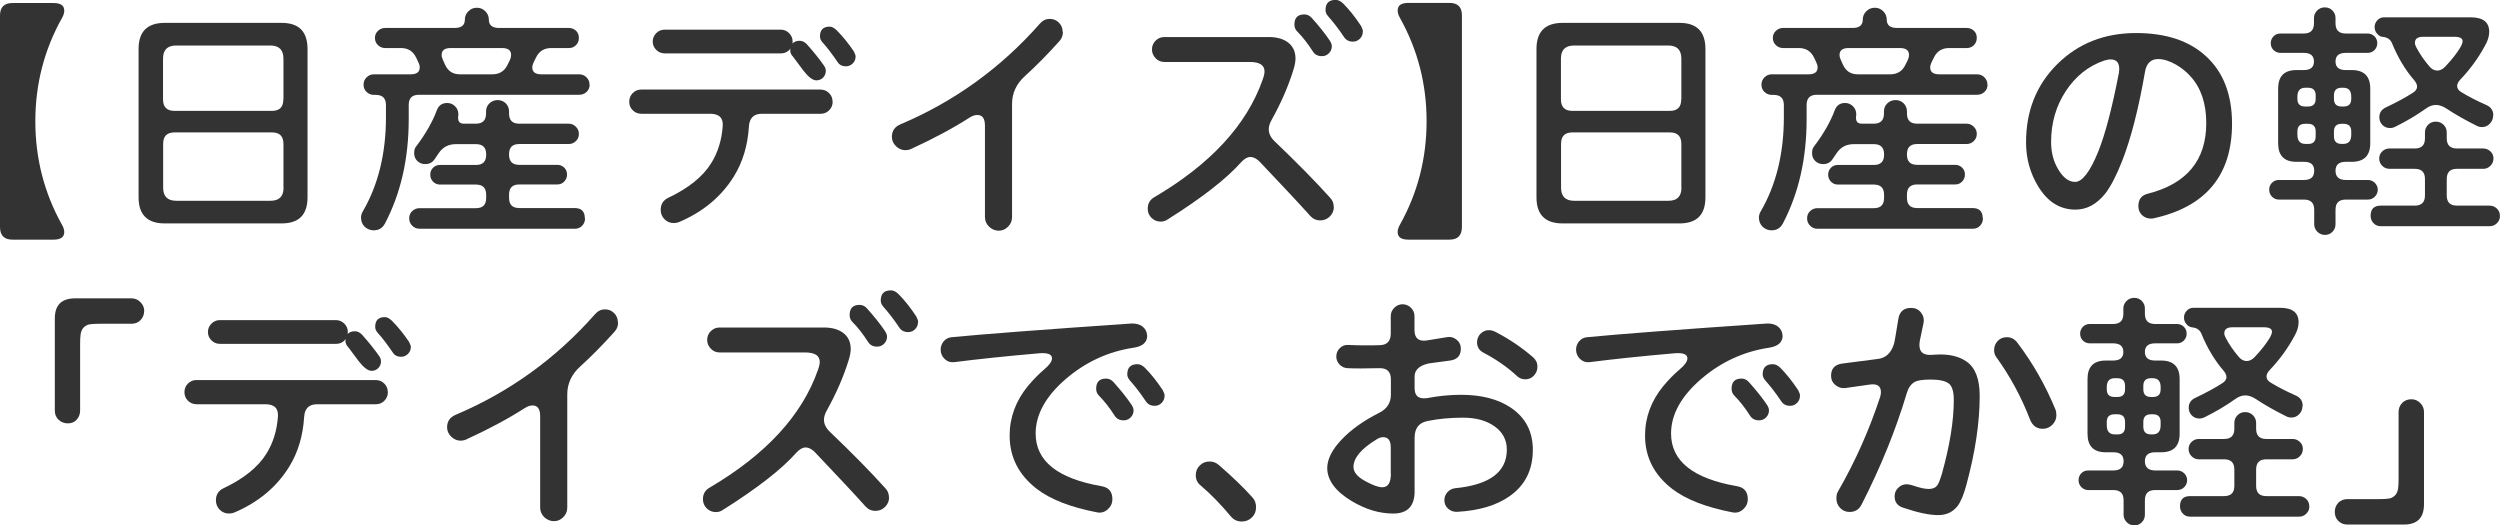 <?xml version="1.0" encoding="UTF-8"?><svg id="Layer_2" xmlns="http://www.w3.org/2000/svg" viewBox="0 0 206.56 43.4"><defs><style>.cls-1{fill:#333;}</style></defs><g id="_レイヤー_1"><path class="cls-1" d="M5.31,19.17c0,.42-.29.63-.88.63H1.03c-.69,0-1.03-.35-1.03-1.05V1.28C0,.6.34.25,1.03.25h3.4c.59,0,.88.21.88.63,0,.18-.06.39-.19.61-1.47,2.63-2.2,5.47-2.2,8.53s.73,5.92,2.2,8.55c.13.22.19.43.19.61Z"/><path class="cls-1" d="M25.41,16.3c0,1.44-.71,2.16-2.14,2.16h-9.66c-1.44,0-2.16-.72-2.16-2.16V4.05c0-1.44.72-2.16,2.16-2.16h9.66c1.43,0,2.14.72,2.14,2.16v12.24ZM23.42,8.21v-3.36c0-.73-.36-1.09-1.09-1.09h-7.77c-.73,0-1.09.36-1.09,1.09v3.36c0,.63.31.95.94.95h8.06c.63,0,.94-.31.94-.95ZM23.42,15.5v-3.61c0-.63-.31-.95-.94-.95h-8.06c-.63,0-.94.31-.94.95v3.61c0,.73.36,1.09,1.09,1.09h7.77c.73,0,1.09-.36,1.09-1.09Z"/><path class="cls-1" d="M48.72,6.99c0,.24-.08.44-.25.6-.17.16-.37.24-.61.24h-13.25c-.56,0-.84.28-.84.84v1.18c0,3.26-.66,6.14-1.97,8.63-.2.36-.5.55-.92.55-.29,0-.54-.1-.75-.3-.2-.2-.3-.45-.3-.75,0-.18.05-.36.15-.52,1.27-2.18,1.91-4.78,1.91-7.79v-.99c0-.56-.28-.84-.84-.84h-.15c-.24,0-.44-.08-.61-.24-.17-.16-.25-.36-.25-.6s.08-.44.25-.61.37-.25.61-.25h3.04c.49,0,.74-.19.74-.57,0-.14-.04-.28-.11-.42l-.19-.4c-.25-.52-.67-.78-1.24-.78h-1.32c-.22,0-.42-.08-.59-.24-.17-.16-.25-.36-.25-.6,0-.22.08-.42.25-.58s.36-.24.59-.24h5.75c.56,0,.84-.23.84-.69,0-.27.1-.5.29-.69.2-.2.43-.29.71-.29.27,0,.5.1.69.29.2.2.29.43.29.69,0,.46.28.69.84.69h5.78c.22,0,.42.08.58.23.16.15.24.35.24.59s-.08.44-.24.6c-.16.16-.35.24-.58.24h-1.47c-.57,0-.99.25-1.24.76l-.21.42c-.07.15-.11.29-.11.42,0,.38.25.57.74.57h3.13c.24,0,.44.08.61.25s.25.37.25.61ZM48.34,18.04c0,.24-.08.44-.24.61s-.36.25-.6.25h-12.83c-.24,0-.44-.08-.61-.25s-.25-.37-.25-.61.08-.44.25-.6c.17-.16.37-.24.61-.24h4.66c.56,0,.84-.28.84-.84v-.27c0-.56-.28-.84-.84-.84h-2.98c-.22,0-.41-.08-.57-.24-.15-.16-.23-.35-.23-.58s.08-.41.23-.57c.15-.15.34-.23.57-.23h2.98c.56,0,.84-.28.84-.84v-.04c0-.56-.28-.84-.84-.84h-1.66c-.62,0-1.08.25-1.41.73l-.34.5c-.18.28-.44.42-.78.42-.27,0-.49-.09-.66-.26-.18-.17-.26-.4-.26-.66,0-.22.05-.4.15-.52.8-1.06,1.37-2.06,1.72-3,.15-.41.44-.61.86-.61.25,0,.47.09.65.27.18.18.27.4.27.65v.08c-.08.48.07.71.46.71h.99c.56,0,.84-.28.84-.84v-.17c0-.27.09-.49.28-.67.19-.18.42-.27.68-.27s.49.09.67.27c.18.18.27.41.27.67v.17c0,.56.28.84.84.84h4.09c.22,0,.42.08.59.25s.25.36.25.59c0,.24-.08.44-.25.6-.17.16-.36.24-.59.24h-4.09c-.56,0-.84.28-.84.84v.04c0,.56.28.84.84.84h3.15c.22,0,.41.08.57.23.15.15.23.34.23.57s-.08.42-.23.58c-.15.16-.34.24-.57.24h-3.15c-.56,0-.84.28-.84.84v.27c0,.56.28.84.84.84h4.58c.56,0,.84.28.84.84ZM42.13,4.96c.07-.15.1-.29.1-.42,0-.38-.25-.57-.74-.57h-4.26c-.49,0-.74.19-.74.57,0,.13.04.27.11.42l.17.38c.24.53.64.8,1.22.8h2.69c.57,0,.99-.25,1.24-.76l.21-.42Z"/><path class="cls-1" d="M68.8,8.4c0,.28-.1.52-.29.71-.2.2-.43.29-.71.29h-4.85c-.67,0-1.03.35-1.07,1.05-.1,1.57-.51,2.94-1.24,4.12-1.02,1.65-2.52,2.91-4.49,3.76-.17.07-.33.1-.48.1-.29,0-.55-.1-.76-.31s-.32-.47-.32-.78c0-.46.2-.79.61-.99,1.69-.8,2.88-1.76,3.57-2.88.53-.85.85-1.85.94-3,.07-.71-.27-1.07-1.03-1.07h-5.69c-.28,0-.52-.1-.71-.29-.2-.2-.29-.43-.29-.71s.1-.52.29-.71c.2-.2.43-.29.71-.29h14.8c.28,0,.52.1.71.29.2.2.29.43.29.71ZM68.23,5.86c0,.21-.07.39-.22.55-.15.15-.33.23-.56.23-.29,0-.64-.26-1.05-.78-.29-.39-.59-.78-.88-1.18-.15-.15-.23-.33-.23-.52l.02-.15c-.2.27-.46.4-.8.4h-9.6c-.27,0-.5-.1-.69-.29-.2-.2-.29-.43-.29-.69s.1-.5.29-.69c.2-.2.43-.29.69-.29h9.6c.27,0,.5.1.69.29.2.2.29.43.29.69,0,.04,0,.1-.02.17.14-.15.34-.23.61-.23.21,0,.41.1.59.29.57.64,1.04,1.23,1.41,1.76.1.14.15.29.15.44ZM70.69,4.7c0,.21-.08.39-.24.55-.16.15-.35.23-.56.23-.31,0-.54-.12-.69-.36-.45-.66-.86-1.2-1.24-1.62-.14-.15-.21-.32-.21-.5,0-.53.27-.8.8-.8.18,0,.37.1.57.29.5.5.98,1.09,1.43,1.76.1.2.15.34.15.44Z"/><path class="cls-1" d="M87.82,2.65c0,.28-.09.52-.27.73-.95,1.06-1.9,2.03-2.86,2.9-.71.64-1.07,1.41-1.07,2.31v9.35c0,.31-.11.57-.33.79-.22.22-.47.33-.77.33s-.57-.11-.8-.33c-.22-.22-.34-.48-.34-.79v-7.56c0-.59-.21-.88-.63-.88-.2,0-.41.07-.63.21-1.4.9-3.02,1.76-4.85,2.6-.15.07-.31.1-.46.1-.29,0-.55-.11-.78-.33-.22-.22-.34-.47-.34-.77,0-.49.23-.83.69-1.03,4.47-1.89,8.32-4.67,11.55-8.34.22-.25.49-.38.8-.38s.55.1.76.31.31.46.31.76Z"/><path class="cls-1" d="M110.21,17.09c0,.31-.11.57-.33.79-.22.22-.48.33-.79.33-.34,0-.62-.13-.84-.38-.94-1.05-2.35-2.55-4.22-4.52-.24-.22-.48-.34-.71-.34-.25,0-.5.14-.76.42-1.23,1.39-3.28,2.98-6.13,4.77-.15.1-.33.15-.53.15-.29,0-.55-.1-.76-.31s-.31-.46-.31-.76c0-.42.18-.74.55-.95,4.66-2.74,7.64-5.98,8.95-9.72.1-.27.15-.49.15-.67,0-.52-.41-.78-1.22-.78h-7.06c-.28,0-.52-.1-.72-.31s-.3-.45-.3-.73.1-.52.3-.72c.2-.2.44-.3.72-.3h8.63c.69,0,1.23.16,1.62.47s.59.75.59,1.31c0,.25-.06.56-.17.92-.42,1.36-1.02,2.74-1.81,4.16-.15.27-.23.52-.23.76,0,.35.16.68.48.99,1.83,1.75,3.37,3.31,4.6,4.68.2.21.29.46.29.76ZM110.04,3.82c0,.22-.08.42-.24.58-.16.16-.35.24-.58.24-.34,0-.58-.13-.74-.38-.41-.64-.84-1.2-1.3-1.66-.15-.15-.23-.34-.23-.57,0-.56.27-.84.82-.84.24,0,.45.1.63.31.59.66,1.08,1.27,1.47,1.85.11.17.17.32.17.46ZM112.6,2.62c0,.22-.08.42-.24.58-.16.16-.35.24-.58.24-.32,0-.57-.13-.73-.38-.46-.69-.9-1.25-1.3-1.7-.15-.17-.23-.34-.23-.53,0-.56.28-.84.84-.84.21,0,.41.1.61.29.49.49.99,1.11,1.49,1.87.1.2.15.35.15.46Z"/><path class="cls-1" d="M120.79,18.75c0,.7-.34,1.05-1.03,1.05h-3.4c-.59,0-.88-.21-.88-.63,0-.18.06-.38.19-.61,1.47-2.63,2.2-5.48,2.2-8.55s-.73-5.89-2.2-8.53c-.13-.22-.19-.43-.19-.61,0-.42.29-.63.88-.63h3.4c.69,0,1.03.34,1.03,1.03v17.47Z"/><path class="cls-1" d="M140.91,16.3c0,1.44-.71,2.16-2.14,2.16h-9.66c-1.44,0-2.16-.72-2.16-2.16V4.05c0-1.44.72-2.16,2.16-2.16h9.66c1.43,0,2.14.72,2.14,2.16v12.24ZM138.92,8.21v-3.36c0-.73-.36-1.09-1.09-1.09h-7.77c-.73,0-1.09.36-1.09,1.09v3.36c0,.63.31.95.94.95h8.06c.63,0,.94-.31.94-.95ZM138.92,15.5v-3.61c0-.63-.31-.95-.94-.95h-8.06c-.63,0-.94.31-.94.95v3.61c0,.73.36,1.09,1.09,1.09h7.77c.73,0,1.09-.36,1.09-1.09Z"/><path class="cls-1" d="M164.22,6.99c0,.24-.08.44-.25.6-.17.16-.37.24-.61.24h-13.25c-.56,0-.84.28-.84.84v1.18c0,3.26-.66,6.14-1.97,8.63-.2.36-.5.55-.92.55-.29,0-.54-.1-.75-.3-.2-.2-.3-.45-.3-.75,0-.18.05-.36.15-.52,1.27-2.18,1.91-4.78,1.91-7.79v-.99c0-.56-.28-.84-.84-.84h-.15c-.24,0-.44-.08-.61-.24-.17-.16-.25-.36-.25-.6s.08-.44.25-.61.37-.25.61-.25h3.04c.49,0,.74-.19.74-.57,0-.14-.04-.28-.11-.42l-.19-.4c-.25-.52-.67-.78-1.24-.78h-1.32c-.22,0-.42-.08-.59-.24-.17-.16-.25-.36-.25-.6,0-.22.08-.42.25-.58s.36-.24.59-.24h5.75c.56,0,.84-.23.84-.69,0-.27.1-.5.29-.69.2-.2.43-.29.71-.29.27,0,.5.1.69.29.2.2.29.43.29.69,0,.46.28.69.84.69h5.78c.22,0,.42.08.58.23.16.15.24.35.24.59s-.08.44-.24.6c-.16.16-.35.24-.58.24h-1.47c-.57,0-.99.25-1.24.76l-.21.42c-.07.15-.11.29-.11.42,0,.38.25.57.74.57h3.13c.24,0,.44.08.61.25s.25.37.25.61ZM163.84,18.04c0,.24-.08.44-.24.61s-.36.25-.6.25h-12.83c-.24,0-.44-.08-.61-.25s-.25-.37-.25-.61.08-.44.25-.6c.17-.16.37-.24.61-.24h4.66c.56,0,.84-.28.84-.84v-.27c0-.56-.28-.84-.84-.84h-2.98c-.22,0-.41-.08-.57-.24-.15-.16-.23-.35-.23-.58s.08-.41.23-.57c.15-.15.34-.23.57-.23h2.98c.56,0,.84-.28.84-.84v-.04c0-.56-.28-.84-.84-.84h-1.66c-.62,0-1.08.25-1.41.73l-.34.5c-.18.28-.44.42-.78.42-.27,0-.49-.09-.66-.26-.18-.17-.26-.4-.26-.66,0-.22.05-.4.15-.52.8-1.06,1.37-2.06,1.72-3,.15-.41.44-.61.86-.61.25,0,.47.09.65.27.18.18.27.4.27.65v.08c-.08.48.07.71.46.71h.99c.56,0,.84-.28.84-.84v-.17c0-.27.09-.49.28-.67.19-.18.42-.27.68-.27s.49.09.67.27c.18.18.27.41.27.67v.17c0,.56.28.84.84.84h4.09c.22,0,.42.08.59.25s.25.36.25.59c0,.24-.08.44-.25.6-.17.16-.36.24-.59.24h-4.09c-.56,0-.84.28-.84.84v.04c0,.56.28.84.84.84h3.15c.22,0,.41.08.57.23.15.15.23.34.23.57s-.08.42-.23.58c-.15.16-.34.24-.57.24h-3.15c-.56,0-.84.28-.84.84v.27c0,.56.28.84.84.84h4.58c.56,0,.84.28.84.84ZM157.63,4.96c.07-.15.1-.29.1-.42,0-.38-.25-.57-.74-.57h-4.26c-.49,0-.74.19-.74.57,0,.13.04.27.11.42l.17.38c.24.53.64.8,1.22.8h2.69c.57,0,.99-.25,1.24-.76l.21-.42Z"/><path class="cls-1" d="M184.42,10.21c0,4.27-2.16,6.88-6.49,7.83-.04.01-.12.02-.23.02-.28,0-.52-.1-.72-.29-.2-.2-.3-.44-.3-.73,0-.56.25-.9.76-1.03,3.23-.81,4.85-2.76,4.85-5.84,0-1.61-.43-2.9-1.3-3.86-.32-.36-.72-.69-1.2-.97-.55-.31-1.04-.46-1.47-.46-.6,0-.97.35-1.09,1.05-.53,3.05-1.16,5.51-1.89,7.37-.46,1.18-.92,2.06-1.36,2.65-.71.91-1.55,1.37-2.5,1.37-1.27,0-2.3-.64-3.07-1.91-.67-1.09-1.01-2.31-1.01-3.65,0-2.6.86-4.76,2.59-6.47,1.73-1.71,3.9-2.56,6.5-2.56,2.45,0,4.37.63,5.75,1.89,1.46,1.32,2.18,3.19,2.18,5.61ZM175.08,5.98c.01-.1.02-.2.02-.29,0-.52-.24-.78-.71-.78-.17,0-.35.04-.55.1-1.29.45-2.34,1.28-3.15,2.51-.81,1.23-1.22,2.63-1.22,4.21,0,.87.2,1.63.61,2.3.41.67.86,1,1.37,1,.6,0,1.25-.85,1.93-2.54.57-1.43,1.14-3.6,1.7-6.51Z"/><path class="cls-1" d="M196.46,15.67c0,.22-.08.42-.24.58-.16.16-.35.24-.58.24h-1.83c-.56,0-.84.28-.84.84v1.2c0,.24-.08.44-.25.62-.17.17-.37.26-.61.26-.25,0-.47-.09-.64-.26-.17-.18-.26-.38-.26-.62v-1.2c0-.56-.28-.84-.84-.84h-2.08c-.22,0-.41-.08-.57-.24-.15-.16-.23-.35-.23-.58s.08-.41.23-.57c.15-.15.34-.23.57-.23h2.08c.56,0,.84-.25.84-.76s-.28-.74-.84-.74h-.63c-1.01,0-1.51-.51-1.51-1.53v-4.52c0-1.02.5-1.53,1.51-1.53h.61c.56,0,.84-.24.84-.71s-.28-.71-.84-.71h-1.93c-.22,0-.41-.08-.57-.23-.15-.15-.23-.34-.23-.57s.08-.41.23-.57c.15-.15.34-.23.57-.23h1.93c.56,0,.84-.28.84-.84v-.44c0-.24.09-.44.26-.62.17-.17.39-.26.64-.26s.46.09.63.26c.17.18.25.38.25.62v.44c0,.56.28.84.84.84h1.81c.22,0,.41.08.57.23.15.15.23.34.23.57s-.08.41-.23.57c-.15.15-.34.23-.57.23h-1.81c-.56,0-.84.24-.84.71s.28.71.84.71h.5c1.02,0,1.53.51,1.53,1.53v4.52c0,1.02-.51,1.53-1.53,1.53h-.5c-.56,0-.84.25-.84.74s.28.76.84.76h1.83c.22,0,.42.08.58.24.16.16.24.35.24.56ZM191.33,8.17v-.29c0-.42-.21-.63-.63-.63h-.23c-.43,0-.65.25-.65.73v.19c0,.42.21.63.63.63h.25c.42,0,.63-.21.63-.63ZM191.33,11.26v-.4c0-.42-.21-.63-.63-.63h-.25c-.42,0-.63.21-.63.63v.27c0,.5.22.76.65.76h.27c.39,0,.59-.21.59-.63ZM194.27,8.17v-.19c0-.49-.22-.73-.65-.73h-.15c-.42,0-.63.21-.63.63v.29c0,.42.21.63.63.63h.17c.42,0,.63-.21.63-.63ZM194.27,11.13v-.27c0-.42-.21-.63-.63-.63h-.17c-.42,0-.63.21-.63.63v.4c0,.42.21.63.63.63h.15c.43,0,.65-.25.65-.76ZM206.56,17.83c0,.24-.08.44-.25.61s-.37.25-.61.25h-8.99c-.24,0-.44-.08-.6-.25-.16-.17-.24-.37-.24-.61,0-.56.28-.84.84-.84h2.81c.56,0,.84-.28.84-.84v-1.36c0-.56-.28-.84-.84-.84h-2.1c-.22,0-.42-.08-.59-.25-.17-.17-.25-.37-.25-.61,0-.22.08-.42.25-.58.17-.16.36-.24.59-.24h2.1c.56,0,.84-.28.84-.84v-.48c0-.25.09-.47.26-.64.17-.18.39-.26.64-.26s.46.09.64.26c.17.17.26.39.26.64v.48c0,.56.28.84.84.84h2.18c.22,0,.42.08.59.24.17.16.25.35.25.58,0,.24-.08.44-.25.61s-.36.25-.59.25h-2.18c-.56,0-.84.28-.84.84v1.36c0,.56.28.84.84.84h2.69c.24,0,.44.08.61.24.17.16.25.36.25.6ZM205.99,9.56c0,.25-.09.47-.27.66-.18.19-.4.28-.65.28-.14,0-.28-.03-.42-.1-.98-.49-1.81-.96-2.48-1.41-.32-.21-.62-.32-.9-.32s-.57.1-.86.32c-.73.52-1.57,1.02-2.52,1.49-.14.07-.28.1-.42.1-.25,0-.46-.09-.63-.26-.17-.18-.25-.39-.25-.64,0-.36.18-.63.53-.8.91-.43,1.66-.84,2.25-1.22.22-.14.34-.31.34-.5,0-.17-.08-.34-.23-.52-.76-.88-1.37-1.91-1.85-3.09-.13-.29-.37-.46-.74-.5-.18-.01-.34-.1-.48-.26-.14-.16-.21-.35-.21-.56s.08-.4.23-.56c.15-.16.34-.24.55-.24h7.14c1.04,0,1.55.4,1.55,1.2,0,.35-.11.73-.34,1.13-.56,1.04-1.25,1.98-2.06,2.83-.17.18-.25.36-.25.52,0,.2.11.36.34.5.59.36,1.28.72,2.08,1.07.38.17.57.46.57.86ZM203.26,3.95c.14-.22.21-.41.21-.55,0-.24-.23-.36-.69-.36h-2.58c-.45,0-.67.17-.67.5,0,.11.04.23.11.36.27.52.62,1.04,1.07,1.57.2.24.42.36.67.36.24,0,.47-.12.69-.36.53-.57.93-1.08,1.2-1.53Z"/><path class="cls-1" d="M11.91,25.7c0,.29-.1.54-.3.75s-.45.3-.75.3h-2.54c-.55,0-.9.03-1.05.08-.35.13-.55.39-.61.8-.03.2-.04.47-.04.82v5.48c0,.29-.1.54-.29.75s-.44.3-.73.3-.55-.1-.76-.3-.31-.45-.31-.75v-7.62c0-1.11.56-1.66,1.68-1.66h4.66c.28,0,.53.1.74.32.21.21.31.46.31.73Z"/><path class="cls-1" d="M32.05,32.4c0,.28-.1.52-.29.71-.2.2-.43.29-.71.29h-4.85c-.67,0-1.03.35-1.07,1.05-.1,1.57-.51,2.94-1.24,4.12-1.02,1.65-2.52,2.91-4.49,3.76-.17.07-.33.1-.48.1-.29,0-.55-.1-.76-.31s-.32-.47-.32-.78c0-.46.2-.79.61-.99,1.69-.8,2.88-1.76,3.57-2.88.53-.85.85-1.85.94-3,.07-.71-.27-1.07-1.03-1.07h-5.69c-.28,0-.52-.1-.71-.29-.2-.2-.29-.43-.29-.71s.1-.52.29-.71c.2-.2.43-.29.71-.29h14.8c.28,0,.52.1.71.29.2.2.29.43.29.71ZM31.48,29.86c0,.21-.07.39-.22.55-.15.15-.33.23-.56.23-.29,0-.64-.26-1.05-.78-.29-.39-.59-.78-.88-1.18-.15-.15-.23-.33-.23-.52l.02-.15c-.2.27-.46.4-.8.4h-9.6c-.27,0-.5-.1-.69-.29-.2-.2-.29-.43-.29-.69s.1-.5.29-.69c.2-.2.43-.29.69-.29h9.6c.27,0,.5.1.69.29.2.2.29.43.29.69,0,.04,0,.1-.02.17.14-.15.34-.23.61-.23.21,0,.41.1.59.29.57.64,1.04,1.23,1.41,1.76.1.14.15.29.15.44ZM33.94,28.7c0,.21-.08.39-.24.55-.16.15-.35.23-.56.23-.31,0-.54-.12-.69-.36-.45-.66-.86-1.2-1.24-1.62-.14-.15-.21-.32-.21-.5,0-.53.27-.8.8-.8.18,0,.37.1.57.29.5.5.98,1.09,1.43,1.76.1.2.15.34.15.44Z"/><path class="cls-1" d="M51.07,26.65c0,.28-.09.52-.27.73-.95,1.06-1.9,2.03-2.86,2.9-.71.64-1.07,1.41-1.07,2.31v9.35c0,.31-.11.57-.33.79-.22.22-.47.33-.77.33s-.57-.11-.8-.33c-.22-.22-.34-.48-.34-.79v-7.56c0-.59-.21-.88-.63-.88-.2,0-.41.07-.63.21-1.4.9-3.02,1.76-4.85,2.6-.15.07-.31.1-.46.1-.29,0-.55-.11-.78-.33-.22-.22-.34-.47-.34-.77,0-.49.23-.83.69-1.03,4.47-1.89,8.32-4.67,11.55-8.34.22-.25.49-.38.8-.38s.55.1.76.31.31.46.31.76Z"/><path class="cls-1" d="M73.46,41.09c0,.31-.11.57-.33.79-.22.22-.48.33-.79.33-.34,0-.62-.13-.84-.38-.94-1.05-2.35-2.55-4.22-4.52-.24-.22-.48-.34-.71-.34-.25,0-.5.14-.76.42-1.23,1.39-3.28,2.98-6.13,4.77-.15.1-.33.15-.53.15-.29,0-.55-.1-.76-.31s-.31-.46-.31-.76c0-.42.18-.74.55-.95,4.66-2.74,7.64-5.98,8.95-9.72.1-.27.15-.49.15-.67,0-.52-.41-.78-1.22-.78h-7.06c-.28,0-.52-.1-.72-.31s-.3-.45-.3-.73.1-.52.3-.72c.2-.2.44-.3.72-.3h8.63c.69,0,1.23.16,1.62.47s.59.75.59,1.31c0,.25-.06.56-.17.92-.42,1.36-1.02,2.74-1.81,4.16-.15.27-.23.52-.23.76,0,.35.16.68.48.99,1.83,1.75,3.37,3.31,4.6,4.68.2.21.29.46.29.76ZM73.29,27.82c0,.22-.08.42-.24.58-.16.16-.35.24-.58.24-.34,0-.58-.13-.74-.38-.41-.64-.84-1.2-1.3-1.66-.15-.15-.23-.34-.23-.57,0-.56.27-.84.82-.84.24,0,.45.1.63.31.59.66,1.08,1.27,1.47,1.85.11.17.17.32.17.46ZM75.85,26.62c0,.22-.08.42-.24.58-.16.16-.35.24-.58.24-.32,0-.57-.13-.73-.38-.46-.69-.9-1.25-1.3-1.7-.15-.17-.23-.34-.23-.53,0-.56.28-.84.84-.84.21,0,.41.1.61.29.49.49.99,1.11,1.49,1.87.1.2.15.35.15.46Z"/><path class="cls-1" d="M94.79,27.72c0,.56-.38.9-1.13,1.01-2.11.32-3.99,1.19-5.63,2.61-1.64,1.42-2.46,2.92-2.46,4.48,0,2.27,1.81,3.72,5.44,4.35.6.1.9.46.9,1.07,0,.34-.13.62-.39.85-.26.23-.56.31-.89.24-2.17-.42-3.82-1.06-4.96-1.93-1.5-1.16-2.25-2.63-2.25-4.41,0-1.51.51-2.88,1.53-4.12.45-.53.89-.98,1.32-1.34.43-.36.65-.67.65-.92,0-.34-.36-.48-1.07-.42-2.87.25-5.2.5-6.99.73-.31.04-.57-.04-.8-.25-.22-.21-.34-.47-.34-.78,0-.27.09-.5.26-.7.17-.2.4-.31.66-.33,2.58-.25,7.53-.63,14.85-1.13.38-.01.69.07.92.26s.36.43.36.72ZM93.66,33.91c0,.22-.08.42-.24.58s-.35.24-.58.24c-.34,0-.58-.13-.74-.38-.41-.64-.84-1.2-1.3-1.66-.15-.15-.23-.34-.23-.57,0-.56.27-.84.82-.84.24,0,.45.1.63.31.59.66,1.08,1.27,1.47,1.85.11.17.17.32.17.46ZM96.22,32.71c0,.22-.08.42-.24.58-.16.16-.35.24-.58.24-.32,0-.57-.13-.73-.38-.46-.69-.9-1.25-1.3-1.7-.15-.17-.23-.34-.23-.52,0-.56.28-.84.84-.84.21,0,.41.1.61.29.49.49.99,1.11,1.49,1.87.1.2.15.35.15.46Z"/><path class="cls-1" d="M103.78,41.91c0,.34-.11.62-.34.84s-.5.34-.84.34c-.36,0-.67-.14-.9-.42-.83-.99-1.66-1.85-2.5-2.56-.27-.22-.4-.5-.4-.84s.11-.59.33-.81c.22-.22.49-.33.81-.33.28,0,.53.09.74.27,1.18,1.02,2.11,1.92,2.81,2.71.2.21.29.48.29.8Z"/><path class="cls-1" d="M126.65,37.15c0,1.67-.64,2.95-1.91,3.84-1.09.77-2.54,1.2-4.35,1.3-.28.01-.53-.07-.74-.26-.21-.19-.31-.42-.31-.7,0-.25.08-.47.25-.66s.38-.3.63-.33c2.86-.28,4.28-1.34,4.28-3.19,0-.8-.34-1.44-1.01-1.92-.67-.48-1.54-.72-2.6-.72s-2.01.09-2.92.27c-.73.14-1.09.6-1.09,1.39v4.43c0,1.22-.59,1.83-1.76,1.83s-2.28-.34-3.44-1.03c-1.33-.8-2-1.7-2.02-2.71,0-.74.39-1.53,1.18-2.36.78-.83,1.82-1.57,3.11-2.22.64-.32.97-.82.97-1.49v-1.28c0-.63-.32-.94-.97-.92-1.13.03-2.01.03-2.62,0-.25-.01-.47-.12-.65-.3-.18-.19-.27-.41-.27-.66,0-.28.1-.51.29-.7.2-.19.43-.28.71-.26.84.04,1.7.05,2.58.02.62-.01.92-.34.92-.97v-1.43c0-.27.1-.5.29-.69.2-.2.43-.29.69-.29s.5.1.69.29c.2.2.29.43.29.69v1.15c0,.67.34.96,1.01.86.46-.07,1.01-.16,1.66-.27.29-.06.56.01.8.2s.36.44.36.75c0,.55-.27.87-.82.97l-1.85.25c-.77.18-1.15.54-1.15,1.07v.97c0,.56.25.84.76.84.1,0,.2,0,.29-.02.95-.18,1.88-.27,2.79-.27,1.69,0,3.07.36,4.12,1.07,1.2.81,1.81,1.97,1.81,3.49ZM114.91,39.12v-2.16c0-.56-.21-.84-.63-.84-.17,0-.34.06-.52.17-1.29.78-1.93,1.55-1.93,2.29,0,.43.33.83.99,1.18.62.34,1.08.5,1.39.5.48,0,.71-.38.71-1.13ZM127.03,30.3c0,.28-.1.52-.29.73s-.43.31-.71.31c-.27,0-.5-.09-.69-.27-.78-.73-1.71-1.37-2.77-1.93-.35-.18-.53-.47-.53-.86,0-.28.1-.52.29-.71.2-.2.43-.29.69-.29.17,0,.32.04.46.1,1.18.6,2.24,1.32,3.19,2.14.24.21.36.47.36.78Z"/><path class="cls-1" d="M147.29,27.72c0,.56-.38.9-1.13,1.01-2.11.32-3.99,1.19-5.63,2.61-1.64,1.42-2.46,2.92-2.46,4.48,0,2.27,1.81,3.72,5.44,4.35.6.1.9.46.9,1.07,0,.34-.13.62-.39.85-.26.23-.56.31-.89.24-2.17-.42-3.82-1.06-4.96-1.93-1.5-1.16-2.25-2.63-2.25-4.41,0-1.51.51-2.88,1.53-4.12.45-.53.89-.98,1.32-1.34.43-.36.65-.67.65-.92,0-.34-.36-.48-1.07-.42-2.87.25-5.2.5-6.99.73-.31.04-.57-.04-.8-.25-.22-.21-.34-.47-.34-.78,0-.27.09-.5.26-.7.17-.2.4-.31.66-.33,2.58-.25,7.53-.63,14.85-1.13.38-.01.69.07.92.26s.36.43.36.72ZM146.16,33.91c0,.22-.08.42-.24.58s-.35.24-.58.24c-.34,0-.58-.13-.74-.38-.41-.64-.84-1.2-1.3-1.66-.15-.15-.23-.34-.23-.57,0-.56.27-.84.82-.84.24,0,.45.1.63.31.59.66,1.08,1.27,1.47,1.85.11.17.17.32.17.46ZM148.72,32.71c0,.22-.08.42-.24.58-.16.16-.35.24-.58.24-.32,0-.57-.13-.73-.38-.46-.69-.9-1.25-1.3-1.7-.15-.17-.23-.34-.23-.52,0-.56.28-.84.84-.84.21,0,.41.1.61.29.49.49.99,1.11,1.49,1.87.1.2.15.35.15.46Z"/><path class="cls-1" d="M163.57,32.71c0,2.21-.37,4.68-1.11,7.39-.21.78-.45,1.35-.71,1.7-.39.5-.92.76-1.6.76-.73,0-1.69-.2-2.9-.61-.48-.15-.71-.47-.71-.94,0-.28.1-.52.3-.71.2-.2.44-.29.7-.29.11,0,.26.03.44.08.6.21,1.06.31,1.37.31.34,0,.57-.1.71-.29.11-.15.24-.47.38-.94.66-2.35.99-4.4.99-6.13,0-.67-.13-1.12-.4-1.34-.27-.22-.77-.34-1.51-.34-.66,0-1.11.07-1.34.21-.29.17-.5.47-.63.9-.91,3.05-2.16,6.13-3.74,9.22-.21.41-.54.61-.99.61-.31,0-.57-.11-.78-.33-.21-.22-.31-.48-.31-.79,0-.24.04-.43.13-.57,1.43-2.48,2.59-5.09,3.49-7.83.04-.14.06-.27.06-.38,0-.5-.3-.71-.9-.63-.43.06-1.11.15-2.04.29-.29.04-.56-.04-.81-.24-.25-.2-.37-.46-.37-.77,0-.59.3-.92.91-1.01.61-.08,1.58-.21,2.93-.38.67-.07,1.13-.49,1.36-1.26.04-.11.16-.8.36-2.06.1-.6.45-.9,1.05-.9.34,0,.61.12.81.37.2.25.28.54.22.87-.01.07-.08.38-.19.92-.1.41-.15.71-.15.9,0,.59.33.86.99.82l.32-.02c1.08-.07,1.94.12,2.58.57.73.5,1.09,1.45,1.09,2.83ZM169.91,34.29c0,.31-.11.57-.33.8-.22.22-.48.34-.79.34-.5,0-.85-.25-1.05-.74-.73-1.89-1.66-3.61-2.79-5.17-.13-.17-.19-.36-.19-.59,0-.29.1-.55.3-.76.2-.21.45-.31.75-.31.35,0,.64.15.86.44,1.27,1.67,2.33,3.52,3.17,5.56.04.1.06.24.06.42Z"/><path class="cls-1" d="M180.71,39.67c0,.22-.08.42-.24.58-.16.16-.35.24-.58.24h-1.83c-.56,0-.84.28-.84.84v1.2c0,.24-.08.44-.25.62-.17.17-.37.26-.61.26-.25,0-.47-.09-.64-.26-.17-.18-.26-.38-.26-.62v-1.2c0-.56-.28-.84-.84-.84h-2.08c-.22,0-.41-.08-.57-.24-.15-.16-.23-.35-.23-.58s.08-.41.23-.57c.15-.15.34-.23.57-.23h2.08c.56,0,.84-.25.84-.76s-.28-.74-.84-.74h-.63c-1.01,0-1.51-.51-1.51-1.53v-4.52c0-1.02.5-1.53,1.51-1.53h.61c.56,0,.84-.24.84-.71s-.28-.71-.84-.71h-1.93c-.22,0-.41-.08-.57-.23-.15-.15-.23-.34-.23-.57s.08-.41.23-.57c.15-.15.34-.23.57-.23h1.93c.56,0,.84-.28.84-.84v-.44c0-.24.09-.44.26-.62.17-.17.39-.26.64-.26s.46.09.63.26c.17.18.25.38.25.62v.44c0,.56.28.84.84.84h1.81c.22,0,.41.08.57.23.15.15.23.34.23.57s-.08.41-.23.57c-.15.15-.34.23-.57.23h-1.81c-.56,0-.84.24-.84.71s.28.71.84.71h.5c1.02,0,1.53.51,1.53,1.53v4.52c0,1.02-.51,1.53-1.53,1.53h-.5c-.56,0-.84.25-.84.74s.28.76.84.76h1.83c.22,0,.42.08.58.24.16.16.24.35.24.56ZM175.58,32.17v-.29c0-.42-.21-.63-.63-.63h-.23c-.43,0-.65.25-.65.73v.19c0,.42.21.63.63.63h.25c.42,0,.63-.21.63-.63ZM175.58,35.26v-.4c0-.42-.21-.63-.63-.63h-.25c-.42,0-.63.21-.63.63v.27c0,.5.22.76.65.76h.27c.39,0,.59-.21.59-.63ZM178.52,32.17v-.19c0-.49-.22-.73-.65-.73h-.15c-.42,0-.63.21-.63.63v.29c0,.42.21.63.63.63h.17c.42,0,.63-.21.63-.63ZM178.52,35.13v-.27c0-.42-.21-.63-.63-.63h-.17c-.42,0-.63.21-.63.63v.4c0,.42.21.63.63.63h.15c.43,0,.65-.25.65-.76ZM190.81,41.83c0,.24-.08.44-.25.61s-.37.25-.61.25h-8.99c-.24,0-.44-.08-.6-.25-.16-.17-.24-.37-.24-.61,0-.56.28-.84.84-.84h2.81c.56,0,.84-.28.84-.84v-1.36c0-.56-.28-.84-.84-.84h-2.1c-.22,0-.42-.08-.59-.25-.17-.17-.25-.37-.25-.61,0-.22.08-.42.25-.58.17-.16.36-.24.59-.24h2.1c.56,0,.84-.28.84-.84v-.48c0-.25.09-.47.26-.64.17-.18.39-.26.64-.26s.46.09.64.26c.17.17.26.39.26.64v.48c0,.56.28.84.84.84h2.18c.22,0,.42.08.59.24.17.16.25.35.25.58,0,.24-.08.44-.25.61s-.36.25-.59.25h-2.18c-.56,0-.84.28-.84.84v1.36c0,.56.28.84.84.84h2.69c.24,0,.44.08.61.24.17.16.25.36.25.6ZM190.24,33.56c0,.25-.09.47-.27.66-.18.19-.4.28-.65.28-.14,0-.28-.03-.42-.1-.98-.49-1.81-.96-2.48-1.41-.32-.21-.62-.32-.9-.32s-.57.1-.86.32c-.73.52-1.57,1.02-2.52,1.49-.14.07-.28.1-.42.1-.25,0-.46-.09-.63-.26-.17-.18-.25-.39-.25-.64,0-.36.18-.63.53-.8.91-.43,1.66-.84,2.25-1.22.22-.14.34-.31.34-.5,0-.17-.08-.34-.23-.52-.76-.88-1.37-1.91-1.85-3.09-.13-.29-.37-.46-.74-.5-.18-.01-.34-.1-.48-.26-.14-.16-.21-.35-.21-.56s.08-.4.23-.56c.15-.16.34-.24.55-.24h7.14c1.04,0,1.55.4,1.55,1.2,0,.35-.11.73-.34,1.13-.56,1.04-1.25,1.98-2.06,2.83-.17.18-.25.36-.25.52,0,.2.11.36.34.5.59.36,1.28.72,2.08,1.07.38.17.57.46.57.86ZM187.51,27.95c.14-.22.21-.41.21-.55,0-.24-.23-.36-.69-.36h-2.58c-.45,0-.67.17-.67.5,0,.11.04.23.11.36.27.52.62,1.04,1.07,1.57.2.24.42.36.67.36.24,0,.47-.12.69-.36.53-.57.93-1.08,1.2-1.53Z"/><path class="cls-1" d="M200.28,41.66c0,1.12-.55,1.68-1.66,1.68h-4.68c-.29,0-.54-.1-.74-.3-.2-.2-.29-.45-.29-.75s.1-.54.29-.75c.2-.2.44-.3.74-.3h2.54c.55,0,.9-.03,1.05-.08.35-.13.55-.39.61-.8.03-.2.04-.47.04-.82v-5.5c0-.29.1-.54.3-.75.2-.2.45-.3.75-.3s.53.1.74.31.31.46.31.73v7.62Z"/></g></svg>